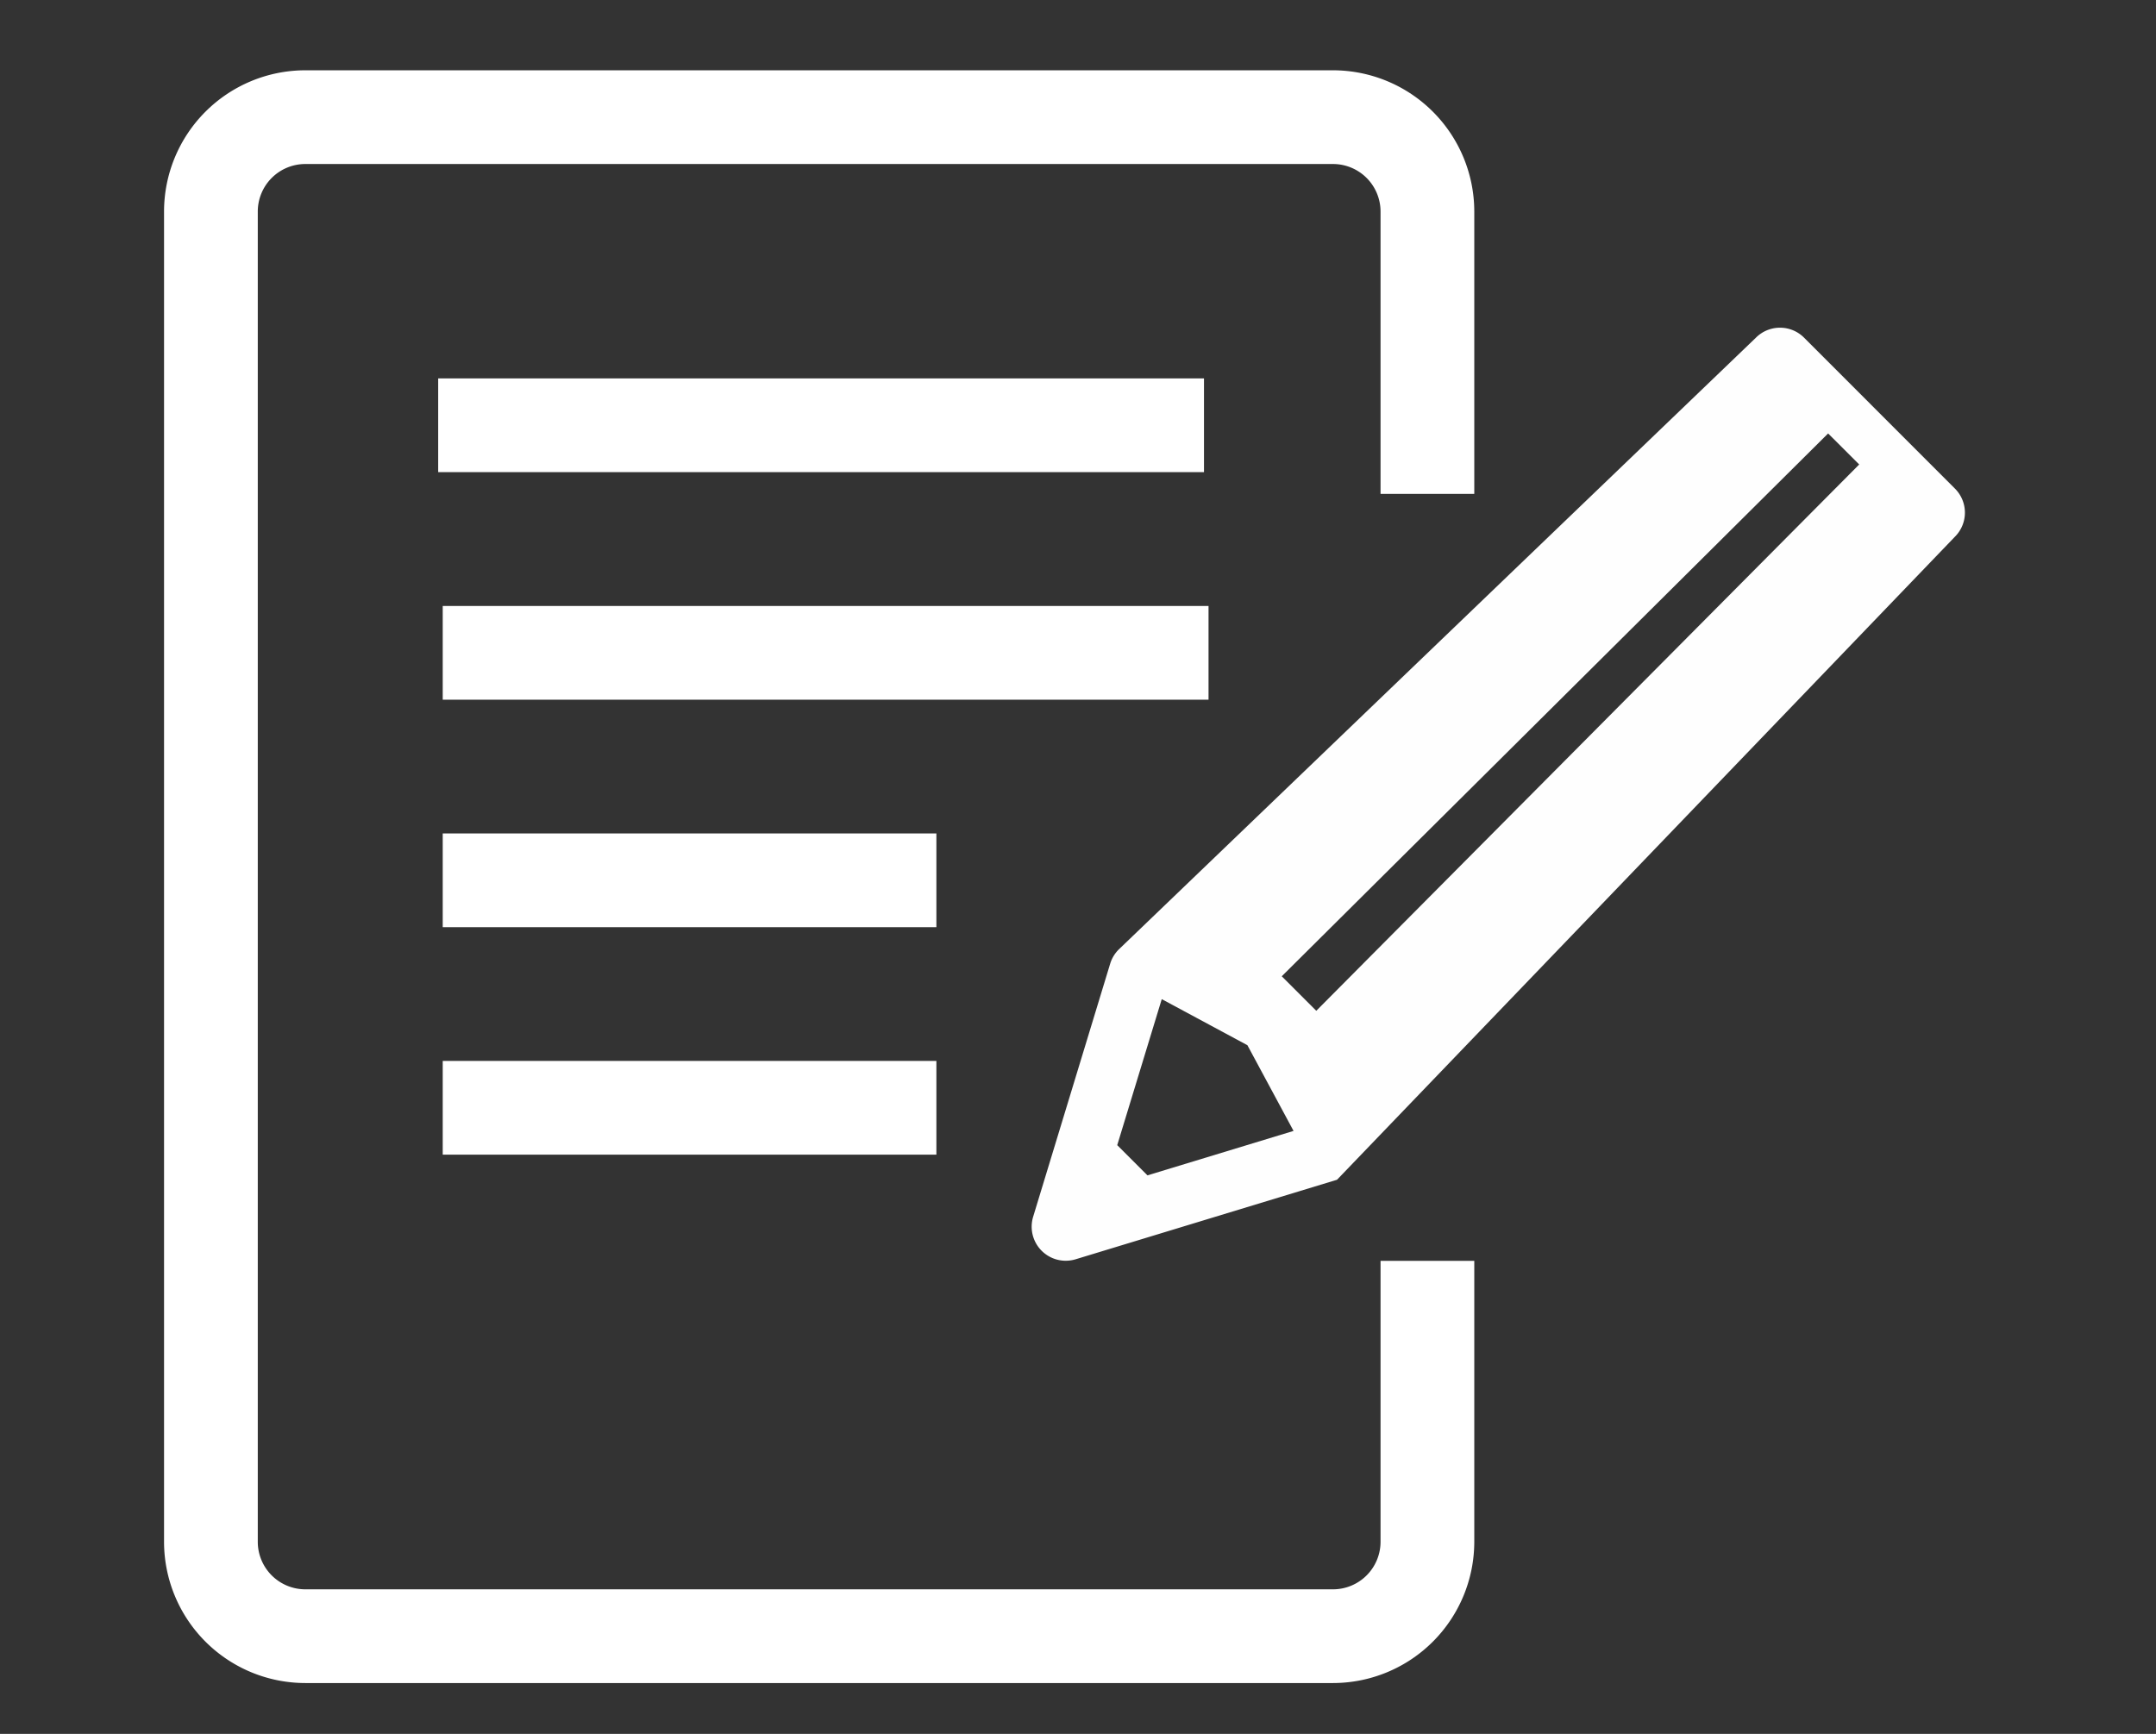 <svg xmlns="http://www.w3.org/2000/svg" xmlns:xlink="http://www.w3.org/1999/xlink" width="92" height="74" viewBox="0 0 92 74"><rect x="0" y="0" width="92" height="74" fill="#333333" stroke="none"/><defs><clipPath id="a"><rect width="92" height="74" transform="translate(473 3872)" fill="#c94848" opacity="0.441"/></clipPath></defs><g transform="translate(-473 -3872)" clip-path="url(#a)"><g transform="translate(482 3877)"><g transform="translate(35.021 8.986)"><g transform="translate(0 0)"><path d="M212.427,69.831l-6.439-6.442a1.451,1.451,0,0,0-2.055,0L176.743,89.5a1.455,1.455,0,0,0-.363.6l-3.289,10.807a1.454,1.454,0,0,0,1.814,1.814l11.153-3.394h0l26.369-27.446A1.451,1.451,0,0,0,212.427,69.831ZM177.969,99.14l-1.29-1.29,1.9-6.231,3.655,1.966,1.969,3.658ZM208.34,68.8,185.173,92.116,183.7,90.643l23.314-23.167L208.34,68.8Z" transform="translate(-173.026 -62.963)" fill="#fefefe"/></g></g><path d="M94.623,97.39H50.767a6.033,6.033,0,0,1-6.027-6.027V34.587a6.033,6.033,0,0,1,6.027-6.027H94.623a6.033,6.033,0,0,1,6.027,6.027V46.639h-4V34.587a2.029,2.029,0,0,0-2.027-2.027H50.767a2.029,2.029,0,0,0-2.027,2.027V91.363a2.029,2.029,0,0,0,2.027,2.027H94.623a2.029,2.029,0,0,0,2.027-2.027V79.372h4V91.363A6.033,6.033,0,0,1,94.623,97.39Z" transform="translate(-46.74 -30.56)" fill="#fff"/><path d="M32.678,2H0V-2H32.678Z" transform="translate(9.698 13.15)" fill="#fff"/><path d="M32.678,2H0V-2H32.678Z" transform="translate(9.892 22.862)" fill="#fff"/><path d="M21.065,2H0V-2H21.065Z" transform="translate(9.892 32.57)" fill="#fff"/><path d="M21.065,2H0V-2H21.065Z" transform="translate(9.892 42.279)" fill="#fff"/></g></g></svg>